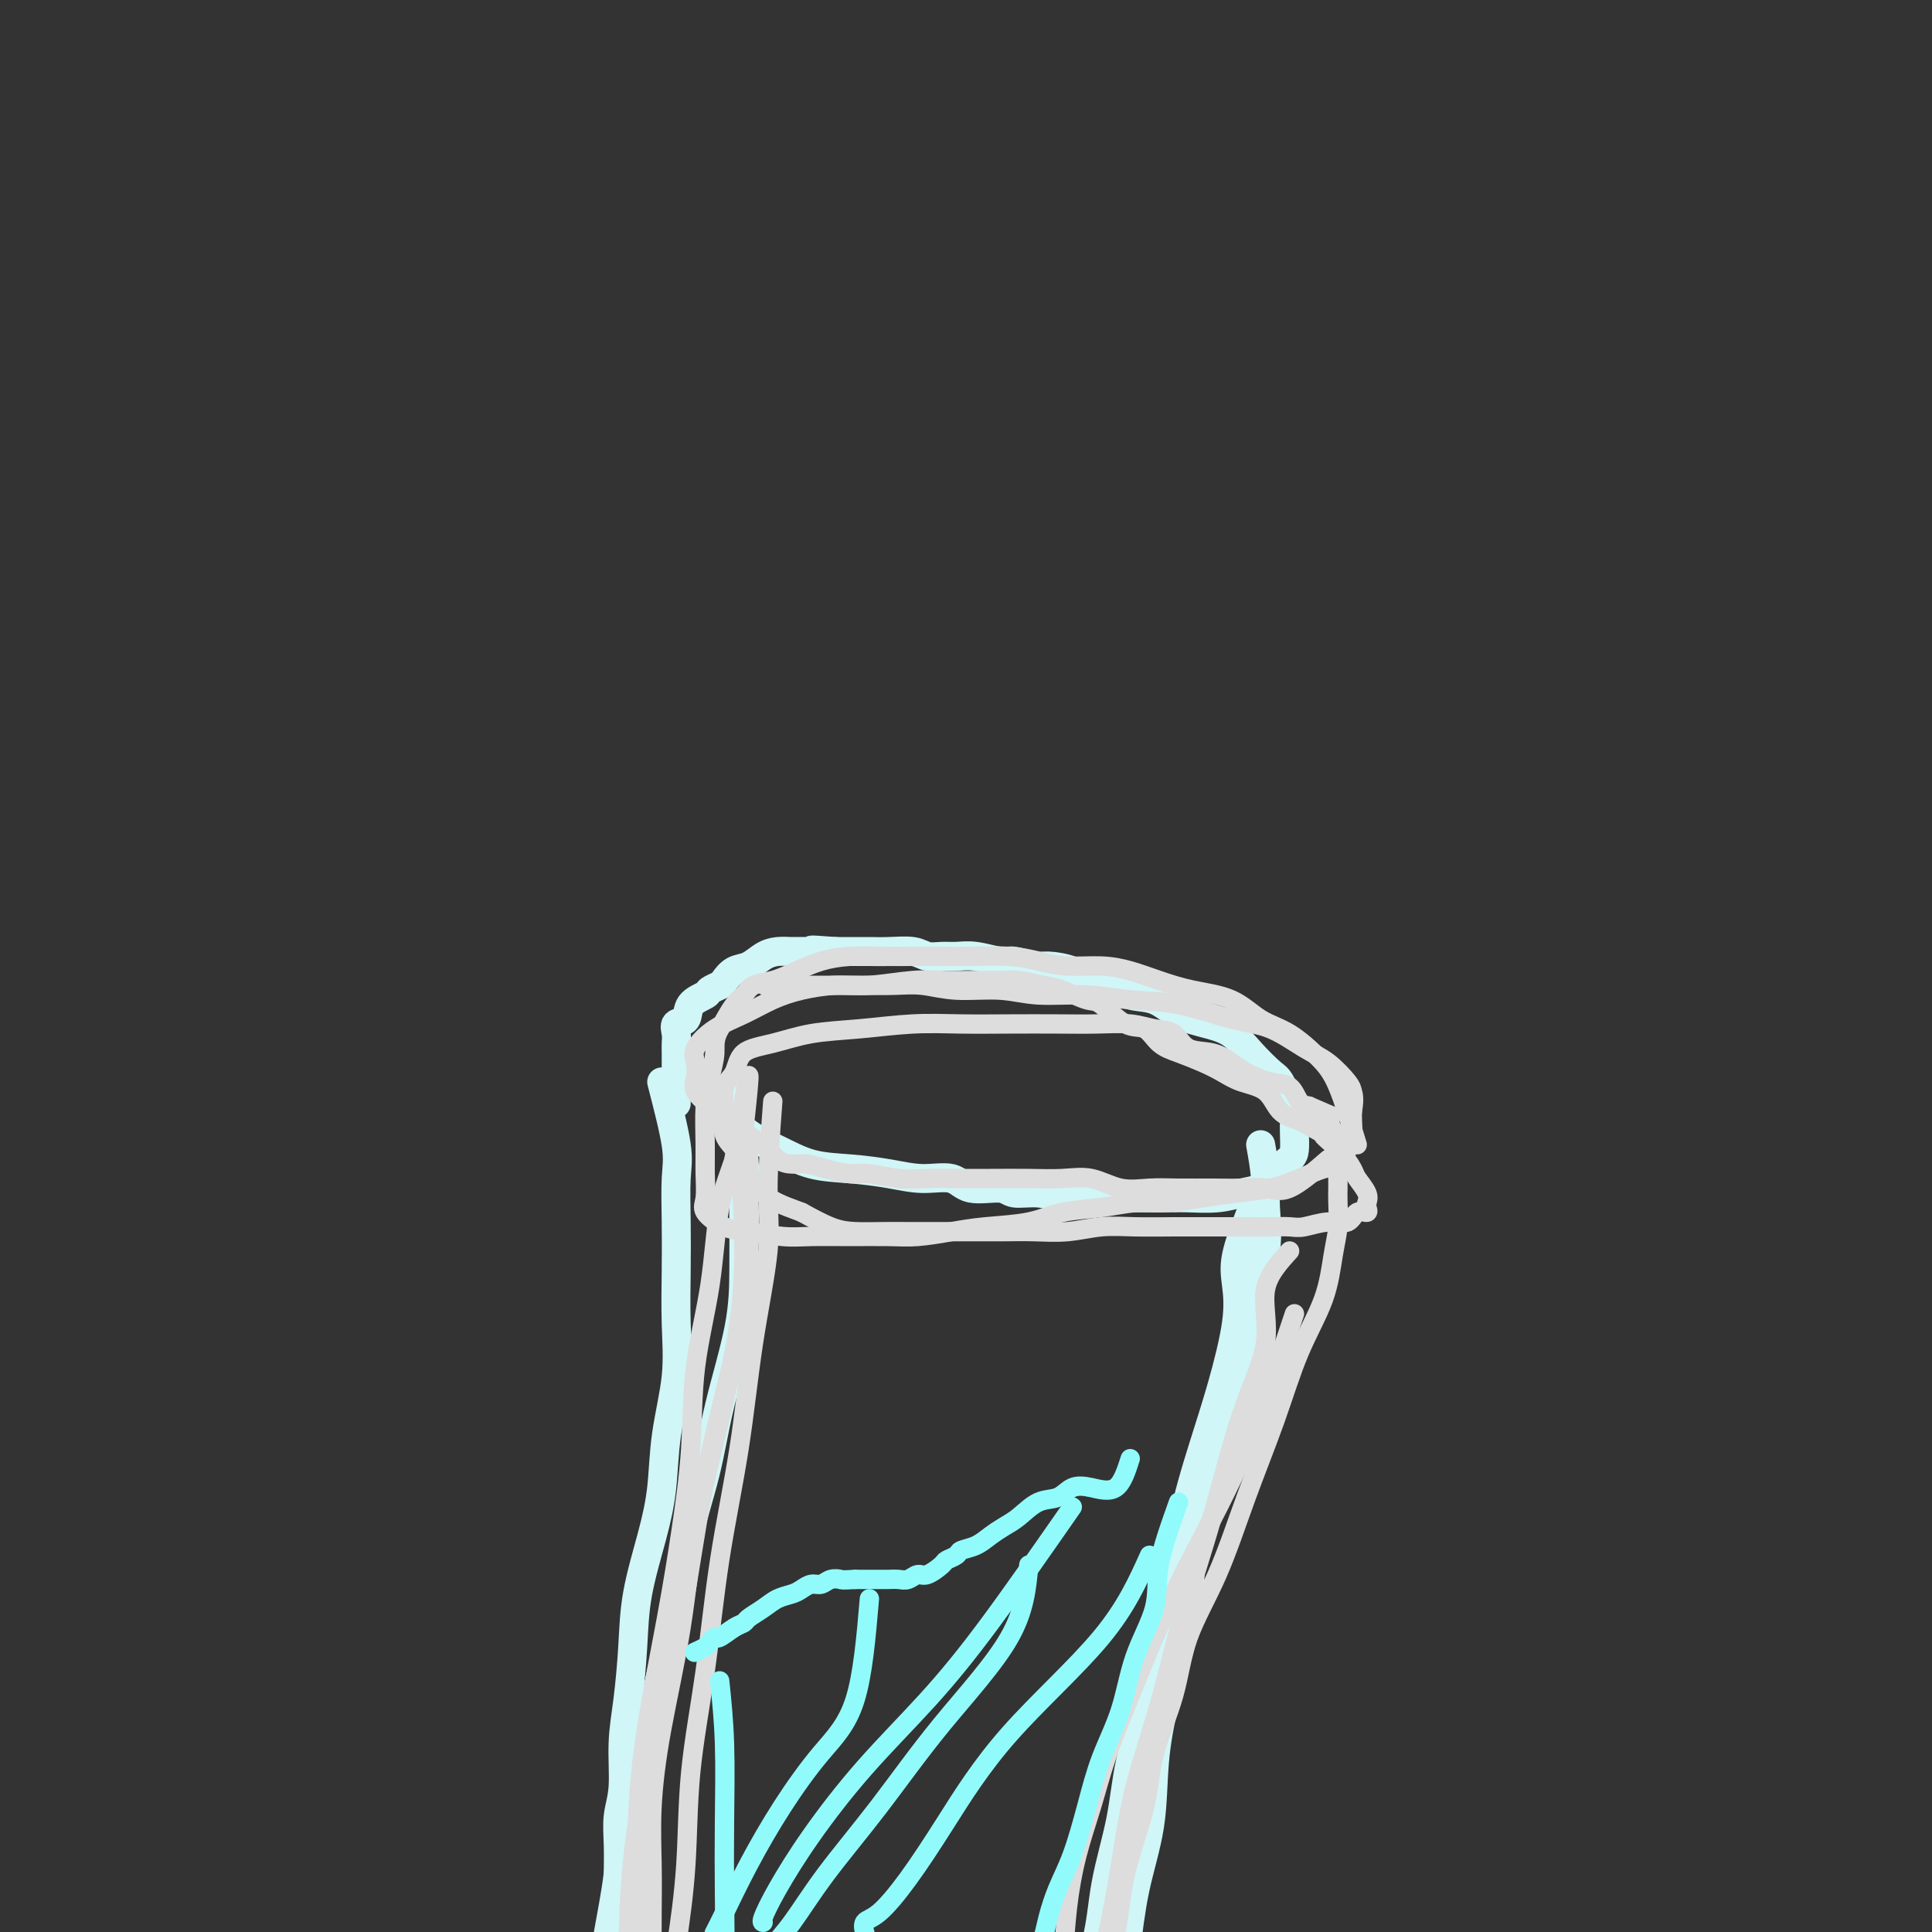 <svg viewBox='0 0 400 400' version='1.1' xmlns='http://www.w3.org/2000/svg' xmlns:xlink='http://www.w3.org/1999/xlink'><rect x="0" y="0" width="400" height="400" fill="#333333" stroke="none"/><g fill='none' stroke='#D0F6F7' stroke-width='6' stroke-linecap='round' stroke-linejoin='round'><path d='M137,224c1.268,4.913 2.535,9.825 3,13c0.465,3.175 0.126,4.612 0,7c-0.126,2.388 -0.041,5.726 0,9c0.041,3.274 0.037,6.483 0,10c-0.037,3.517 -0.106,7.341 0,11c0.106,3.659 0.386,7.153 0,11c-0.386,3.847 -1.437,8.047 -2,12c-0.563,3.953 -0.637,7.661 -1,11c-0.363,3.339 -1.015,6.311 -2,10c-0.985,3.689 -2.301,8.096 -3,12c-0.699,3.904 -0.779,7.305 -1,11c-0.221,3.695 -0.581,7.683 -1,11c-0.419,3.317 -0.897,5.962 -1,9c-0.103,3.038 0.169,6.467 0,9c-0.169,2.533 -0.777,4.168 -1,6c-0.223,1.832 -0.060,3.859 0,6c0.060,2.141 0.016,4.396 0,6c-0.016,1.604 -0.004,2.556 0,4c0.004,1.444 0.001,3.382 0,5c-0.001,1.618 -0.000,2.918 0,4c0.000,1.082 0.000,1.945 0,3c-0.000,1.055 -0.000,2.301 0,3c0.000,0.699 0.000,0.849 0,1'/><path d='M128,408c-0.622,12.356 -0.178,4.244 0,1c0.178,-3.244 0.089,-1.622 0,0'/><path d='M261,237c0.443,2.471 0.887,4.941 1,7c0.113,2.059 -0.104,3.705 0,6c0.104,2.295 0.529,5.237 0,9c-0.529,3.763 -2.013,8.347 -3,12c-0.987,3.653 -1.476,6.375 -2,10c-0.524,3.625 -1.081,8.152 -2,12c-0.919,3.848 -2.199,7.018 -3,10c-0.801,2.982 -1.124,5.776 -2,9c-0.876,3.224 -2.305,6.877 -3,10c-0.695,3.123 -0.657,5.715 -1,9c-0.343,3.285 -1.068,7.261 -2,11c-0.932,3.739 -2.070,7.240 -3,11c-0.930,3.760 -1.653,7.778 -2,12c-0.347,4.222 -0.320,8.647 -1,13c-0.680,4.353 -2.067,8.633 -3,13c-0.933,4.367 -1.413,8.819 -2,13c-0.587,4.181 -1.282,8.091 -2,12c-0.718,3.909 -1.460,7.818 -2,11c-0.540,3.182 -0.877,5.636 -1,8c-0.123,2.364 -0.033,4.636 0,6c0.033,1.364 0.009,1.818 0,2c-0.009,0.182 -0.005,0.091 0,0'/><path d='M146,226c2.750,3.013 5.500,6.025 8,8c2.500,1.975 4.750,2.912 7,4c2.250,1.088 4.500,2.328 7,3c2.500,0.672 5.250,0.776 8,1c2.750,0.224 5.500,0.567 8,1c2.500,0.433 4.750,0.957 7,1c2.250,0.043 4.499,-0.396 6,0c1.501,0.396 2.256,1.627 4,2c1.744,0.373 4.479,-0.110 6,0c1.521,0.110 1.827,0.814 3,1c1.173,0.186 3.211,-0.146 5,0c1.789,0.146 3.327,0.771 5,1c1.673,0.229 3.481,0.061 5,0c1.519,-0.061 2.749,-0.017 4,0c1.251,0.017 2.522,0.005 4,0c1.478,-0.005 3.164,-0.005 5,0c1.836,0.005 3.821,0.013 5,0c1.179,-0.013 1.551,-0.048 3,0c1.449,0.048 3.976,0.178 6,0c2.024,-0.178 3.545,-0.663 5,-1c1.455,-0.337 2.844,-0.525 4,-1c1.156,-0.475 2.078,-1.238 3,-2'/><path d='M264,244c1.978,-0.973 0.922,-1.405 1,-2c0.078,-0.595 1.289,-1.353 2,-2c0.711,-0.647 0.920,-1.182 1,-2c0.080,-0.818 0.029,-1.918 0,-3c-0.029,-1.082 -0.036,-2.147 0,-3c0.036,-0.853 0.117,-1.494 0,-2c-0.117,-0.506 -0.431,-0.877 -1,-2c-0.569,-1.123 -1.392,-2.997 -2,-4c-0.608,-1.003 -1.001,-1.135 -2,-2c-0.999,-0.865 -2.604,-2.463 -4,-4c-1.396,-1.537 -2.583,-3.012 -4,-4c-1.417,-0.988 -3.062,-1.487 -5,-2c-1.938,-0.513 -4.167,-1.040 -6,-2c-1.833,-0.960 -3.268,-2.355 -5,-3c-1.732,-0.645 -3.759,-0.541 -5,-1c-1.241,-0.459 -1.696,-1.481 -3,-2c-1.304,-0.519 -3.459,-0.535 -5,-1c-1.541,-0.465 -2.469,-1.377 -4,-2c-1.531,-0.623 -3.665,-0.955 -5,-1c-1.335,-0.045 -1.869,0.198 -3,0c-1.131,-0.198 -2.858,-0.838 -4,-1c-1.142,-0.162 -1.699,0.154 -3,0c-1.301,-0.154 -3.347,-0.777 -5,-1c-1.653,-0.223 -2.914,-0.046 -4,0c-1.086,0.046 -1.999,-0.040 -3,0c-1.001,0.040 -2.091,0.207 -3,0c-0.909,-0.207 -1.639,-0.787 -3,-1c-1.361,-0.213 -3.355,-0.057 -5,0c-1.645,0.057 -2.943,0.015 -4,0c-1.057,-0.015 -1.873,-0.004 -3,0c-1.127,0.004 -2.563,0.002 -4,0'/><path d='M173,197c-8.116,-0.618 -3.907,-0.164 -3,0c0.907,0.164 -1.489,0.037 -3,0c-1.511,-0.037 -2.137,0.016 -3,0c-0.863,-0.016 -1.961,-0.103 -3,0c-1.039,0.103 -2.017,0.395 -3,1c-0.983,0.605 -1.969,1.524 -3,2c-1.031,0.476 -2.105,0.508 -3,1c-0.895,0.492 -1.610,1.443 -2,2c-0.390,0.557 -0.456,0.720 -1,1c-0.544,0.280 -1.565,0.676 -2,1c-0.435,0.324 -0.285,0.576 -1,1c-0.715,0.424 -2.297,1.020 -3,2c-0.703,0.980 -0.528,2.343 -1,3c-0.472,0.657 -1.591,0.607 -2,1c-0.409,0.393 -0.110,1.230 0,2c0.110,0.770 0.029,1.475 0,2c-0.029,0.525 -0.008,0.870 0,2c0.008,1.130 0.002,3.045 0,4c-0.002,0.955 -0.001,0.949 0,2c0.001,1.051 0.000,3.157 0,4c-0.000,0.843 -0.000,0.421 0,0'/><path d='M152,225c0.845,6.097 1.690,12.194 2,15c0.310,2.806 0.084,2.321 0,4c-0.084,1.679 -0.026,5.523 0,9c0.026,3.477 0.021,6.588 0,10c-0.021,3.412 -0.060,7.124 -1,12c-0.940,4.876 -2.783,10.917 -4,16c-1.217,5.083 -1.808,9.207 -3,14c-1.192,4.793 -2.984,10.256 -4,15c-1.016,4.744 -1.255,8.770 -2,13c-0.745,4.230 -1.996,8.663 -3,13c-1.004,4.337 -1.761,8.577 -3,13c-1.239,4.423 -2.959,9.027 -4,14c-1.041,4.973 -1.403,10.313 -2,15c-0.597,4.687 -1.428,8.720 -2,12c-0.572,3.280 -0.884,5.805 -1,8c-0.116,2.195 -0.036,4.059 0,5c0.036,0.941 0.026,0.958 0,2c-0.026,1.042 -0.070,3.110 0,5c0.070,1.890 0.254,3.603 1,5c0.746,1.397 2.056,2.477 3,4c0.944,1.523 1.523,3.487 2,5c0.477,1.513 0.850,2.575 1,3c0.150,0.425 0.075,0.212 0,0'/><path d='M259,251c-1.250,3.283 -2.500,6.565 -3,9c-0.500,2.435 -0.249,4.022 0,6c0.249,1.978 0.498,4.348 0,8c-0.498,3.652 -1.741,8.585 -3,13c-1.259,4.415 -2.535,8.311 -4,13c-1.465,4.689 -3.121,10.171 -4,15c-0.879,4.829 -0.983,9.006 -2,13c-1.017,3.994 -2.948,7.806 -4,12c-1.052,4.194 -1.224,8.770 -2,13c-0.776,4.230 -2.155,8.113 -3,12c-0.845,3.887 -1.156,7.776 -2,12c-0.844,4.224 -2.220,8.782 -3,13c-0.780,4.218 -0.966,8.097 -2,12c-1.034,3.903 -2.918,7.831 -4,12c-1.082,4.169 -1.362,8.578 -2,12c-0.638,3.422 -1.635,5.856 -2,8c-0.365,2.144 -0.098,3.997 0,5c0.098,1.003 0.026,1.155 0,2c-0.026,0.845 -0.008,2.384 0,3c0.008,0.616 0.004,0.308 0,0'/></g>
<g fill='none' stroke='#DDDDDD' stroke-width='4' stroke-linecap='round' stroke-linejoin='round'><path d='M153,238c0.451,6.033 0.901,12.066 1,18c0.099,5.934 -0.155,11.770 -1,18c-0.845,6.230 -2.283,12.853 -4,20c-1.717,7.147 -3.714,14.816 -5,22c-1.286,7.184 -1.861,13.883 -3,21c-1.139,7.117 -2.841,14.653 -4,21c-1.159,6.347 -1.774,11.505 -2,16c-0.226,4.495 -0.061,8.329 0,12c0.061,3.671 0.020,7.181 0,10c-0.020,2.819 -0.019,4.949 0,7c0.019,2.051 0.057,4.024 0,6c-0.057,1.976 -0.208,3.955 0,6c0.208,2.045 0.774,4.156 1,5c0.226,0.844 0.113,0.422 0,0'/><path d='M267,259c-2.227,2.455 -4.454,4.909 -5,8c-0.546,3.091 0.589,6.818 0,11c-0.589,4.182 -2.903,8.817 -5,15c-2.097,6.183 -3.979,13.913 -6,21c-2.021,7.087 -4.182,13.531 -6,20c-1.818,6.469 -3.292,12.963 -5,19c-1.708,6.037 -3.649,11.617 -5,17c-1.351,5.383 -2.113,10.570 -3,16c-0.887,5.430 -1.898,11.104 -3,16c-1.102,4.896 -2.295,9.012 -3,14c-0.705,4.988 -0.921,10.846 -1,15c-0.079,4.154 -0.021,6.605 0,9c0.021,2.395 0.006,4.735 0,6c-0.006,1.265 -0.002,1.456 0,1c0.002,-0.456 0.000,-1.559 0,-2c-0.000,-0.441 -0.000,-0.221 0,0'/><path d='M275,240c-2.930,2.536 -5.861,5.072 -8,6c-2.139,0.928 -3.487,0.248 -5,0c-1.513,-0.248 -3.190,-0.064 -5,0c-1.810,0.064 -3.753,0.010 -6,0c-2.247,-0.010 -4.798,0.026 -7,0c-2.202,-0.026 -4.056,-0.112 -6,0c-1.944,0.112 -3.977,0.422 -6,0c-2.023,-0.422 -4.034,-1.577 -6,-2c-1.966,-0.423 -3.886,-0.114 -6,0c-2.114,0.114 -4.422,0.031 -7,0c-2.578,-0.031 -5.425,-0.012 -8,0c-2.575,0.012 -4.879,0.018 -7,0c-2.121,-0.018 -4.058,-0.060 -6,0c-1.942,0.060 -3.888,0.223 -6,0c-2.112,-0.223 -4.389,-0.830 -6,-1c-1.611,-0.170 -2.556,0.097 -4,0c-1.444,-0.097 -3.387,-0.558 -5,-1c-1.613,-0.442 -2.897,-0.866 -4,-1c-1.103,-0.134 -2.025,0.022 -3,0c-0.975,-0.022 -2.004,-0.222 -3,-1c-0.996,-0.778 -1.961,-2.132 -3,-3c-1.039,-0.868 -2.154,-1.248 -3,-2c-0.846,-0.752 -1.423,-1.876 -2,-3'/><path d='M153,232c-2.071,-1.668 -3.248,-1.840 -4,-2c-0.752,-0.160 -1.080,-0.310 -2,-1c-0.920,-0.690 -2.432,-1.921 -3,-3c-0.568,-1.079 -0.191,-2.007 0,-3c0.191,-0.993 0.195,-2.051 0,-3c-0.195,-0.949 -0.589,-1.788 0,-3c0.589,-1.212 2.161,-2.798 4,-4c1.839,-1.202 3.944,-2.020 6,-3c2.056,-0.980 4.064,-2.123 6,-3c1.936,-0.877 3.801,-1.489 6,-2c2.199,-0.511 4.733,-0.922 7,-1c2.267,-0.078 4.266,0.175 7,0c2.734,-0.175 6.204,-0.780 9,-1c2.796,-0.220 4.919,-0.056 7,0c2.081,0.056 4.119,0.003 6,0c1.881,-0.003 3.603,0.045 5,0c1.397,-0.045 2.469,-0.184 4,0c1.531,0.184 3.522,0.691 5,1c1.478,0.309 2.444,0.420 4,1c1.556,0.580 3.704,1.629 5,2c1.296,0.371 1.742,0.063 3,1c1.258,0.937 3.330,3.119 5,4c1.670,0.881 2.939,0.463 4,1c1.061,0.537 1.913,2.031 3,3c1.087,0.969 2.409,1.412 4,2c1.591,0.588 3.450,1.320 5,2c1.550,0.680 2.791,1.309 4,2c1.209,0.691 2.386,1.443 4,2c1.614,0.557 3.665,0.919 5,2c1.335,1.081 1.953,2.880 3,4c1.047,1.120 2.524,1.560 4,2'/><path d='M269,232c8.577,4.734 5.521,3.068 5,3c-0.521,-0.068 1.493,1.463 3,3c1.507,1.537 2.509,3.080 3,4c0.491,0.920 0.473,1.218 1,2c0.527,0.782 1.599,2.050 2,3c0.401,0.950 0.131,1.583 0,2c-0.131,0.417 -0.123,0.618 0,1c0.123,0.382 0.360,0.943 0,1c-0.360,0.057 -1.316,-0.391 -2,0c-0.684,0.391 -1.095,1.621 -2,2c-0.905,0.379 -2.304,-0.095 -4,0c-1.696,0.095 -3.690,0.757 -5,1c-1.310,0.243 -1.935,0.065 -3,0c-1.065,-0.065 -2.571,-0.017 -4,0c-1.429,0.017 -2.782,0.005 -4,0c-1.218,-0.005 -2.301,-0.002 -4,0c-1.699,0.002 -4.013,0.004 -6,0c-1.987,-0.004 -3.647,-0.015 -6,0c-2.353,0.015 -5.401,0.057 -8,0c-2.599,-0.057 -4.750,-0.211 -7,0c-2.250,0.211 -4.600,0.789 -7,1c-2.400,0.211 -4.851,0.057 -7,0c-2.149,-0.057 -3.995,-0.015 -6,0c-2.005,0.015 -4.169,0.004 -6,0c-1.831,-0.004 -3.329,-0.001 -5,0c-1.671,0.001 -3.516,-0.001 -5,0c-1.484,0.001 -2.608,0.006 -4,0c-1.392,-0.006 -3.054,-0.022 -5,0c-1.946,0.022 -4.178,0.083 -6,0c-1.822,-0.083 -3.235,-0.309 -5,-1c-1.765,-0.691 -3.883,-1.845 -6,-3'/><path d='M166,251c-2.694,-0.992 -3.927,-1.473 -5,-2c-1.073,-0.527 -1.984,-1.099 -3,-2c-1.016,-0.901 -2.136,-2.130 -3,-3c-0.864,-0.870 -1.471,-1.382 -2,-2c-0.529,-0.618 -0.978,-1.343 -1,-2c-0.022,-0.657 0.385,-1.247 0,-2c-0.385,-0.753 -1.560,-1.670 -2,-3c-0.440,-1.330 -0.143,-3.074 0,-4c0.143,-0.926 0.132,-1.035 0,-2c-0.132,-0.965 -0.385,-2.787 0,-4c0.385,-1.213 1.406,-1.816 2,-3c0.594,-1.184 0.759,-2.948 2,-4c1.241,-1.052 3.556,-1.392 6,-2c2.444,-0.608 5.016,-1.483 8,-2c2.984,-0.517 6.378,-0.674 10,-1c3.622,-0.326 7.470,-0.819 11,-1c3.530,-0.181 6.740,-0.049 10,0c3.260,0.049 6.570,0.017 10,0c3.430,-0.017 6.981,-0.018 10,0c3.019,0.018 5.506,0.054 8,0c2.494,-0.054 4.995,-0.198 7,0c2.005,0.198 3.513,0.739 5,1c1.487,0.261 2.952,0.244 4,1c1.048,0.756 1.679,2.287 3,3c1.321,0.713 3.330,0.609 5,1c1.670,0.391 3.000,1.278 4,2c1.000,0.722 1.671,1.279 3,2c1.329,0.721 3.315,1.606 5,2c1.685,0.394 3.069,0.298 4,1c0.931,0.702 1.409,2.200 2,3c0.591,0.800 1.296,0.900 2,1'/><path d='M271,229c6.585,2.928 4.549,1.748 4,2c-0.549,0.252 0.389,1.936 1,3c0.611,1.064 0.896,1.506 1,2c0.104,0.494 0.028,1.038 0,2c-0.028,0.962 -0.008,2.342 0,3c0.008,0.658 0.003,0.594 0,1c-0.003,0.406 -0.004,1.284 0,2c0.004,0.716 0.012,1.272 0,2c-0.012,0.728 -0.043,1.630 0,3c0.043,1.370 0.159,3.209 0,5c-0.159,1.791 -0.593,3.535 -1,6c-0.407,2.465 -0.788,5.652 -2,9c-1.212,3.348 -3.256,6.859 -5,11c-1.744,4.141 -3.189,8.913 -5,14c-1.811,5.087 -3.988,10.489 -6,16c-2.012,5.511 -3.860,11.131 -6,16c-2.140,4.869 -4.573,8.986 -6,13c-1.427,4.014 -1.847,7.925 -3,12c-1.153,4.075 -3.037,8.315 -4,12c-0.963,3.685 -1.005,6.815 -2,11c-0.995,4.185 -2.942,9.426 -4,14c-1.058,4.574 -1.225,8.482 -2,12c-0.775,3.518 -2.158,6.648 -3,10c-0.842,3.352 -1.143,6.926 -2,10c-0.857,3.074 -2.268,5.647 -3,8c-0.732,2.353 -0.784,4.486 -1,6c-0.216,1.514 -0.597,2.408 -1,3c-0.403,0.592 -0.830,0.884 -1,1c-0.170,0.116 -0.085,0.058 0,0'/><path d='M160,228c-0.497,6.572 -0.993,13.145 -1,18c-0.007,4.855 0.477,7.993 0,13c-0.477,5.007 -1.914,11.884 -3,19c-1.086,7.116 -1.820,14.471 -3,22c-1.180,7.529 -2.805,15.233 -4,23c-1.195,7.767 -1.959,15.598 -3,23c-1.041,7.402 -2.358,14.375 -3,21c-0.642,6.625 -0.609,12.903 -1,19c-0.391,6.097 -1.205,12.011 -2,17c-0.795,4.989 -1.570,9.051 -2,13c-0.430,3.949 -0.515,7.785 -1,10c-0.485,2.215 -1.370,2.808 -2,3c-0.630,0.192 -1.006,-0.016 -1,0c0.006,0.016 0.393,0.257 0,-1c-0.393,-1.257 -1.565,-4.011 -2,-6c-0.435,-1.989 -0.132,-3.213 0,-7c0.132,-3.787 0.094,-10.136 0,-17c-0.094,-6.864 -0.242,-14.243 0,-21c0.242,-6.757 0.875,-12.894 2,-20c1.125,-7.106 2.742,-15.183 4,-22c1.258,-6.817 2.156,-12.375 3,-18c0.844,-5.625 1.634,-11.319 2,-17c0.366,-5.681 0.308,-11.351 1,-17c0.692,-5.649 2.134,-11.277 3,-17c0.866,-5.723 1.156,-11.541 2,-16c0.844,-4.459 2.241,-7.560 3,-10c0.759,-2.440 0.879,-4.220 1,-6'/><path d='M153,234c3.471,-22.150 1.648,-6.024 1,0c-0.648,6.024 -0.121,1.947 0,1c0.121,-0.947 -0.164,1.237 0,2c0.164,0.763 0.776,0.104 1,0c0.224,-0.104 0.060,0.348 0,1c-0.060,0.652 -0.014,1.503 0,2c0.014,0.497 -0.002,0.640 0,1c0.002,0.360 0.024,0.937 0,2c-0.024,1.063 -0.093,2.614 0,5c0.093,2.386 0.350,5.609 0,11c-0.350,5.391 -1.306,12.951 -3,21c-1.694,8.049 -4.128,16.587 -6,26c-1.872,9.413 -3.184,19.703 -5,29c-1.816,9.297 -4.137,17.603 -6,26c-1.863,8.397 -3.270,16.884 -4,24c-0.730,7.116 -0.784,12.860 -1,18c-0.216,5.140 -0.594,9.677 -1,13c-0.406,3.323 -0.840,5.433 -1,7c-0.160,1.567 -0.046,2.591 0,3c0.046,0.409 0.023,0.205 0,0'/><path d='M268,272c-3.445,10.345 -6.890,20.689 -11,30c-4.110,9.311 -8.887,17.588 -13,26c-4.113,8.412 -7.564,16.958 -10,23c-2.436,6.042 -3.857,9.580 -5,13c-1.143,3.420 -2.009,6.722 -3,10c-0.991,3.278 -2.108,6.531 -3,10c-0.892,3.469 -1.560,7.154 -2,11c-0.440,3.846 -0.654,7.854 -1,11c-0.346,3.146 -0.825,5.431 -1,7c-0.175,1.569 -0.047,2.422 0,3c0.047,0.578 0.013,0.879 0,1c-0.013,0.121 -0.007,0.060 0,0'/><path d='M281,237c-1.380,-4.527 -2.760,-9.055 -4,-12c-1.240,-2.945 -2.339,-4.308 -4,-6c-1.661,-1.692 -3.885,-3.713 -6,-5c-2.115,-1.287 -4.122,-1.840 -6,-3c-1.878,-1.160 -3.627,-2.928 -6,-4c-2.373,-1.072 -5.372,-1.449 -8,-2c-2.628,-0.551 -4.887,-1.275 -7,-2c-2.113,-0.725 -4.081,-1.452 -6,-2c-1.919,-0.548 -3.790,-0.917 -6,-1c-2.210,-0.083 -4.760,0.121 -7,0c-2.240,-0.121 -4.170,-0.568 -6,-1c-1.830,-0.432 -3.561,-0.848 -6,-1c-2.439,-0.152 -5.585,-0.041 -8,0c-2.415,0.041 -4.098,0.013 -6,0c-1.902,-0.013 -4.023,-0.012 -6,0c-1.977,0.012 -3.809,0.035 -6,0c-2.191,-0.035 -4.740,-0.126 -7,0c-2.260,0.126 -4.230,0.471 -6,1c-1.770,0.529 -3.341,1.242 -5,2c-1.659,0.758 -3.406,1.562 -5,2c-1.594,0.438 -3.036,0.509 -4,1c-0.964,0.491 -1.452,1.401 -2,2c-0.548,0.599 -1.157,0.885 -2,2c-0.843,1.115 -1.922,3.057 -3,5'/><path d='M149,213c-1.265,2.290 -0.928,3.514 -1,5c-0.072,1.486 -0.554,3.234 -1,5c-0.446,1.766 -0.855,3.550 -1,6c-0.145,2.450 -0.027,5.567 0,8c0.027,2.433 -0.036,4.182 0,6c0.036,1.818 0.171,3.706 0,5c-0.171,1.294 -0.650,1.993 0,3c0.650,1.007 2.428,2.323 4,3c1.572,0.677 2.937,0.717 5,1c2.063,0.283 4.825,0.809 7,1c2.175,0.191 3.763,0.048 6,0c2.237,-0.048 5.122,-0.002 8,0c2.878,0.002 5.749,-0.040 8,0c2.251,0.040 3.884,0.162 6,0c2.116,-0.162 4.717,-0.606 7,-1c2.283,-0.394 4.248,-0.736 7,-1c2.752,-0.264 6.291,-0.448 9,-1c2.709,-0.552 4.589,-1.471 7,-2c2.411,-0.529 5.353,-0.667 8,-1c2.647,-0.333 5.000,-0.862 7,-1c2.000,-0.138 3.647,0.115 6,0c2.353,-0.115 5.414,-0.598 8,-1c2.586,-0.402 4.699,-0.722 7,-1c2.301,-0.278 4.791,-0.514 7,-1c2.209,-0.486 4.137,-1.221 6,-2c1.863,-0.779 3.662,-1.602 5,-2c1.338,-0.398 2.215,-0.372 3,-1c0.785,-0.628 1.478,-1.911 2,-3c0.522,-1.089 0.871,-1.986 1,-3c0.129,-1.014 0.037,-2.147 0,-3c-0.037,-0.853 -0.018,-1.427 0,-2'/><path d='M280,230c0.475,-2.543 0.163,-3.399 0,-4c-0.163,-0.601 -0.177,-0.947 -1,-2c-0.823,-1.053 -2.457,-2.815 -4,-4c-1.543,-1.185 -2.997,-1.795 -5,-3c-2.003,-1.205 -4.555,-3.007 -7,-4c-2.445,-0.993 -4.784,-1.179 -8,-2c-3.216,-0.821 -7.307,-2.277 -11,-3c-3.693,-0.723 -6.986,-0.715 -10,-1c-3.014,-0.285 -5.750,-0.865 -9,-1c-3.250,-0.135 -7.013,0.174 -10,0c-2.987,-0.174 -5.196,-0.831 -8,-1c-2.804,-0.169 -6.202,0.151 -9,0c-2.798,-0.151 -4.996,-0.772 -7,-1c-2.004,-0.228 -3.813,-0.061 -6,0c-2.187,0.061 -4.752,0.016 -7,0c-2.248,-0.016 -4.180,-0.004 -6,0c-1.820,0.004 -3.528,0.001 -6,0c-2.472,-0.001 -5.706,-0.000 -7,0c-1.294,0.000 -0.647,0.000 0,0'/></g>
<g fill='none' stroke='#91FBFB' stroke-width='4' stroke-linecap='round' stroke-linejoin='round'><path d='M234,302c-0.805,2.520 -1.611,5.041 -3,6c-1.389,0.959 -3.362,0.358 -5,0c-1.638,-0.358 -2.941,-0.472 -4,0c-1.059,0.472 -1.872,1.530 -3,2c-1.128,0.470 -2.570,0.353 -4,1c-1.430,0.647 -2.849,2.057 -4,3c-1.151,0.943 -2.033,1.418 -3,2c-0.967,0.582 -2.018,1.269 -3,2c-0.982,0.731 -1.897,1.504 -3,2c-1.103,0.496 -2.396,0.715 -3,1c-0.604,0.285 -0.518,0.636 -1,1c-0.482,0.364 -1.533,0.742 -2,1c-0.467,0.258 -0.352,0.395 -1,1c-0.648,0.605 -2.061,1.679 -3,2c-0.939,0.321 -1.405,-0.110 -2,0c-0.595,0.110 -1.318,0.762 -2,1c-0.682,0.238 -1.324,0.064 -2,0c-0.676,-0.064 -1.387,-0.017 -2,0c-0.613,0.017 -1.126,0.005 -2,0c-0.874,-0.005 -2.107,-0.001 -3,0c-0.893,0.001 -1.447,0.001 -2,0'/><path d='M177,327c-2.904,0.172 -2.665,0.102 -3,0c-0.335,-0.102 -1.244,-0.234 -2,0c-0.756,0.234 -1.360,0.836 -2,1c-0.640,0.164 -1.314,-0.108 -2,0c-0.686,0.108 -1.382,0.596 -2,1c-0.618,0.404 -1.159,0.724 -2,1c-0.841,0.276 -1.981,0.506 -3,1c-1.019,0.494 -1.916,1.250 -3,2c-1.084,0.750 -2.356,1.492 -3,2c-0.644,0.508 -0.659,0.780 -1,1c-0.341,0.220 -1.007,0.387 -2,1c-0.993,0.613 -2.312,1.670 -3,2c-0.688,0.330 -0.745,-0.069 -1,0c-0.255,0.069 -0.707,0.606 -1,1c-0.293,0.394 -0.425,0.644 -1,1c-0.575,0.356 -1.593,0.816 -2,1c-0.407,0.184 -0.204,0.092 0,0'/><path d='M244,311c-1.682,4.706 -3.363,9.413 -4,13c-0.637,3.587 -0.228,6.055 -1,9c-0.772,2.945 -2.723,6.369 -4,10c-1.277,3.631 -1.879,7.470 -3,11c-1.121,3.530 -2.762,6.751 -4,10c-1.238,3.249 -2.072,6.526 -3,10c-0.928,3.474 -1.951,7.145 -3,10c-1.049,2.855 -2.124,4.895 -3,7c-0.876,2.105 -1.555,4.276 -2,6c-0.445,1.724 -0.658,3.003 -1,4c-0.342,0.997 -0.812,1.714 -1,2c-0.188,0.286 -0.094,0.143 0,0'/><path d='M149,348c0.421,4.033 0.842,8.065 1,13c0.158,4.935 0.052,10.772 0,16c-0.052,5.228 -0.052,9.846 0,15c0.052,5.154 0.154,10.845 0,15c-0.154,4.155 -0.563,6.774 -1,9c-0.437,2.226 -0.901,4.061 -1,5c-0.099,0.939 0.166,0.984 0,1c-0.166,0.016 -0.762,0.005 -1,0c-0.238,-0.005 -0.119,-0.002 0,0'/><path d='M180,331c-0.671,7.886 -1.342,15.771 -3,21c-1.658,5.229 -4.304,7.801 -7,11c-2.696,3.199 -5.441,7.026 -8,11c-2.559,3.974 -4.933,8.096 -7,12c-2.067,3.904 -3.826,7.589 -5,10c-1.174,2.411 -1.764,3.546 -2,4c-0.236,0.454 -0.118,0.227 0,0'/><path d='M222,312c-6.031,8.663 -12.063,17.326 -17,24c-4.937,6.674 -8.780,11.357 -13,16c-4.220,4.643 -8.815,9.244 -13,14c-4.185,4.756 -7.958,9.667 -11,14c-3.042,4.333 -5.351,8.089 -7,11c-1.649,2.911 -2.636,4.976 -3,6c-0.364,1.024 -0.104,1.007 0,1c0.104,-0.007 0.052,-0.003 0,0'/><path d='M213,324c-0.423,4.722 -0.846,9.445 -4,15c-3.154,5.555 -9.038,11.944 -14,18c-4.962,6.056 -9.000,11.780 -13,17c-4.000,5.220 -7.961,9.935 -11,14c-3.039,4.065 -5.155,7.481 -7,10c-1.845,2.519 -3.420,4.140 -4,5c-0.580,0.860 -0.166,0.960 0,1c0.166,0.040 0.083,0.020 0,0'/><path d='M238,322c-2.416,5.383 -4.831,10.766 -10,17c-5.169,6.234 -13.091,13.318 -19,20c-5.909,6.682 -9.804,12.961 -13,18c-3.196,5.039 -5.693,8.839 -8,12c-2.307,3.161 -4.422,5.682 -6,7c-1.578,1.318 -2.617,1.432 -3,2c-0.383,0.568 -0.109,1.591 0,2c0.109,0.409 0.055,0.205 0,0'/></g>
</svg>